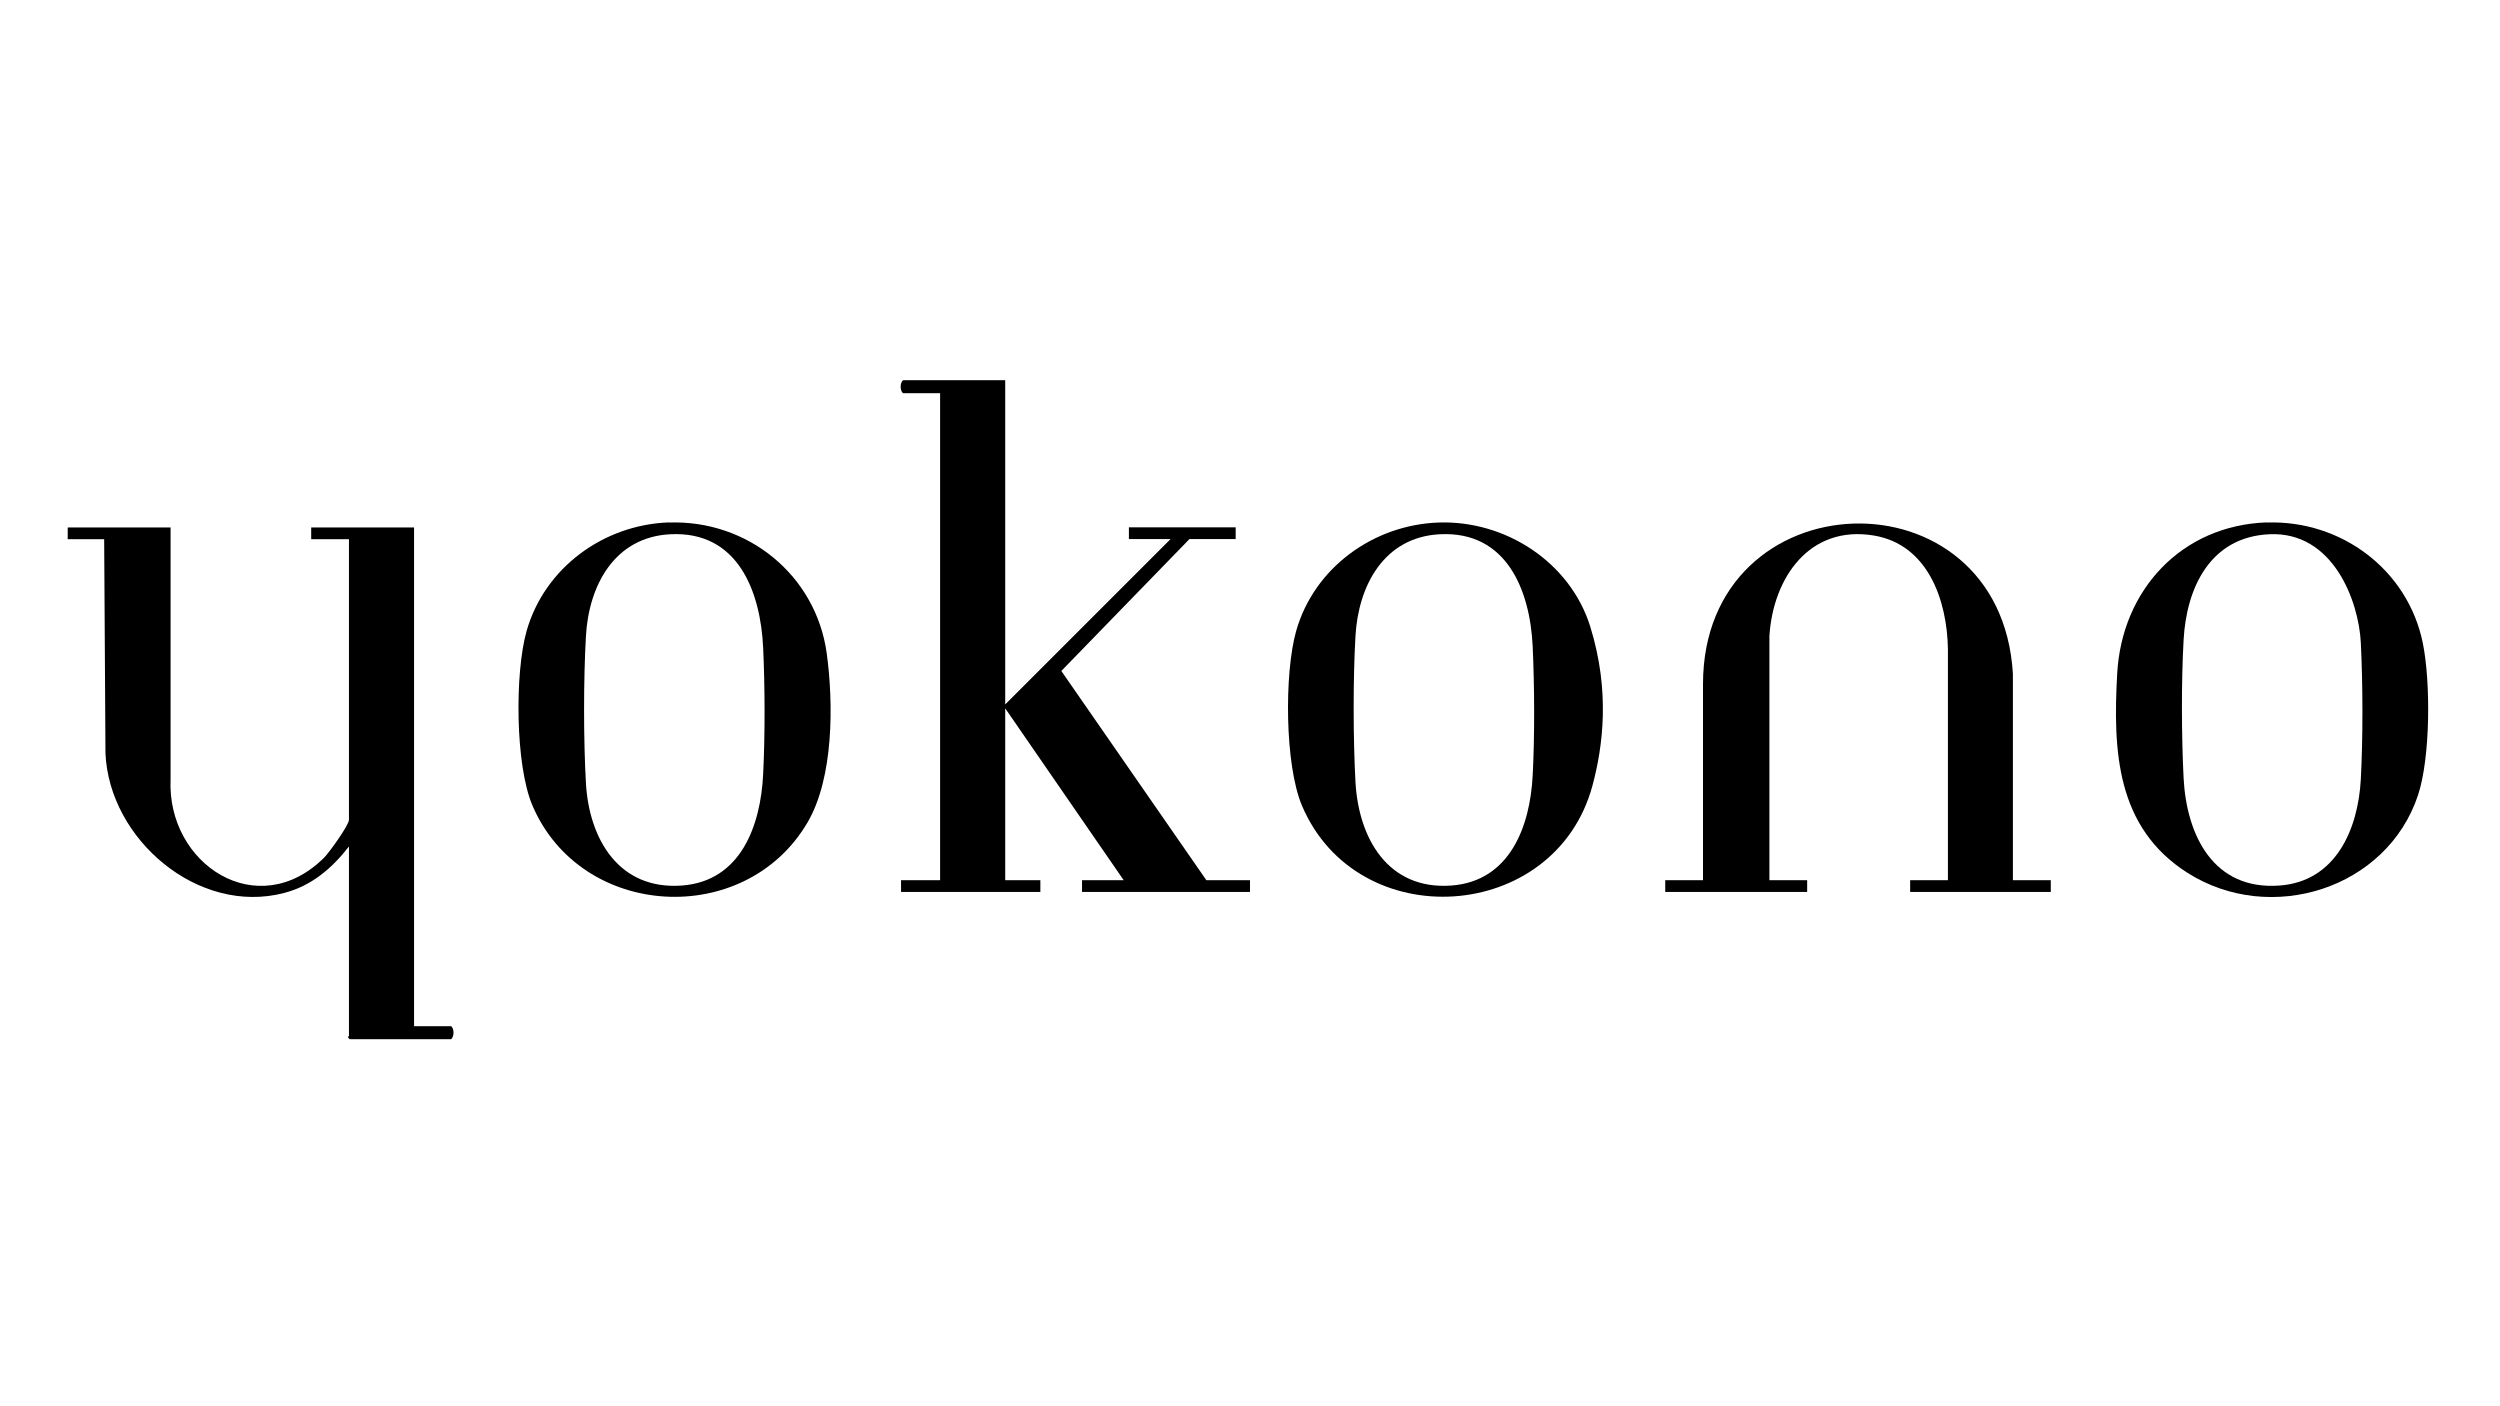 <svg viewBox="0 0 1920 1080" xmlns="http://www.w3.org/2000/svg"><path d="m131 405v193.5c-2.9 65.5 67.1 110.8 118 60.1 3.8-3.8 19-24.9 19-29v-215.5h-29v-9h79v383h28.5c2.4 2.1 2.4 7.8 0 10h-78l-1.3-1.5c0-.4.8-.8.8-1v-145.5c-13.1 16.8-28.7 30.2-49.8 35.7-66 17.3-134.3-41.2-137.2-107.2l-1-164.5h-28v-9h79z"/><path d="m772 292v249l127-127h-32v-9h82v9h-35.5l-98.4 101.3 111.4 160.7h33.5v9h-129v-9h32l-91-132v132h27v9h-107v-9h30v-374h-28.5c-2.4-2.1-2.4-7.8 0-10z"/><path d="m1546 676h29v9h-108v-9h29v-177.5c-.6-37.3-15.2-80.2-56.8-87.2-49.5-8.3-77.5 32.4-80.3 77.2v187.5h29v9h-109v-9h29v-150.5c0-159.3 228.5-167 238-8.1v158.5z"/><path d="m513.8 401.3c60.3-2.1 112.8 40.3 121.1 100.3 5.3 38.6 5.4 95.7-14.7 130-47.9 81.7-174 74.5-211.3-13-13.2-30.9-13.6-101.7-4.5-133.9 13.8-48.7 59.2-81.8 109.5-83.5zm1 9c-42.9 2.2-62.6 39.3-64.8 78.2-1.9 33.3-1.9 79.8 0 113.1 2.5 43.1 25.5 82 73.6 78.5 45.5-3.3 60.6-46.3 62.5-85.5 1.5-29.8 1.4-67.3 0-97.1-2-43.5-19.5-89.8-71.2-87.2z"/><path d="m1740.8 401.3c57.2-2 108.4 36.2 119.9 92.5 6.1 30 5.9 87.7-3.6 116.7-23.9 72.3-113.5 100.2-177 59.9-54.8-34.8-57.4-93.6-54.1-153 3.5-64.3 49.4-113.9 114.8-116.2zm2 9c-45.2 2.1-63.6 40.8-65.8 81.2-1.8 31.9-1.6 74.2 0 106.1 2.3 44.1 23 86.2 73.6 82.5 43.3-3.1 60.4-43.2 62.5-81.5 1.7-31.8 1.6-73.2 0-105.1s-21.3-85.5-70.2-83.2z"/><path d="m1104.8 401.3c51.3-1.8 101.1 30.4 116.5 79.9s9.8 92 1.7 122.2c-28.7 106-180.6 115.6-223.1 15.3-13.2-31.2-13.6-101.5-4.5-133.9 13.7-48.7 59.4-81.8 109.5-83.5zm1 9c-42.8 2.2-62.6 39.3-64.8 78.2-1.9 33.2-1.8 78.8 0 112.1 2.4 43.2 24.9 83 73.6 79.5 45-3.3 60.5-45.4 62.5-84.5 1.6-30.2 1.4-68.8 0-99.1-2-43.3-20.1-88.8-71.2-86.2z"/></svg>